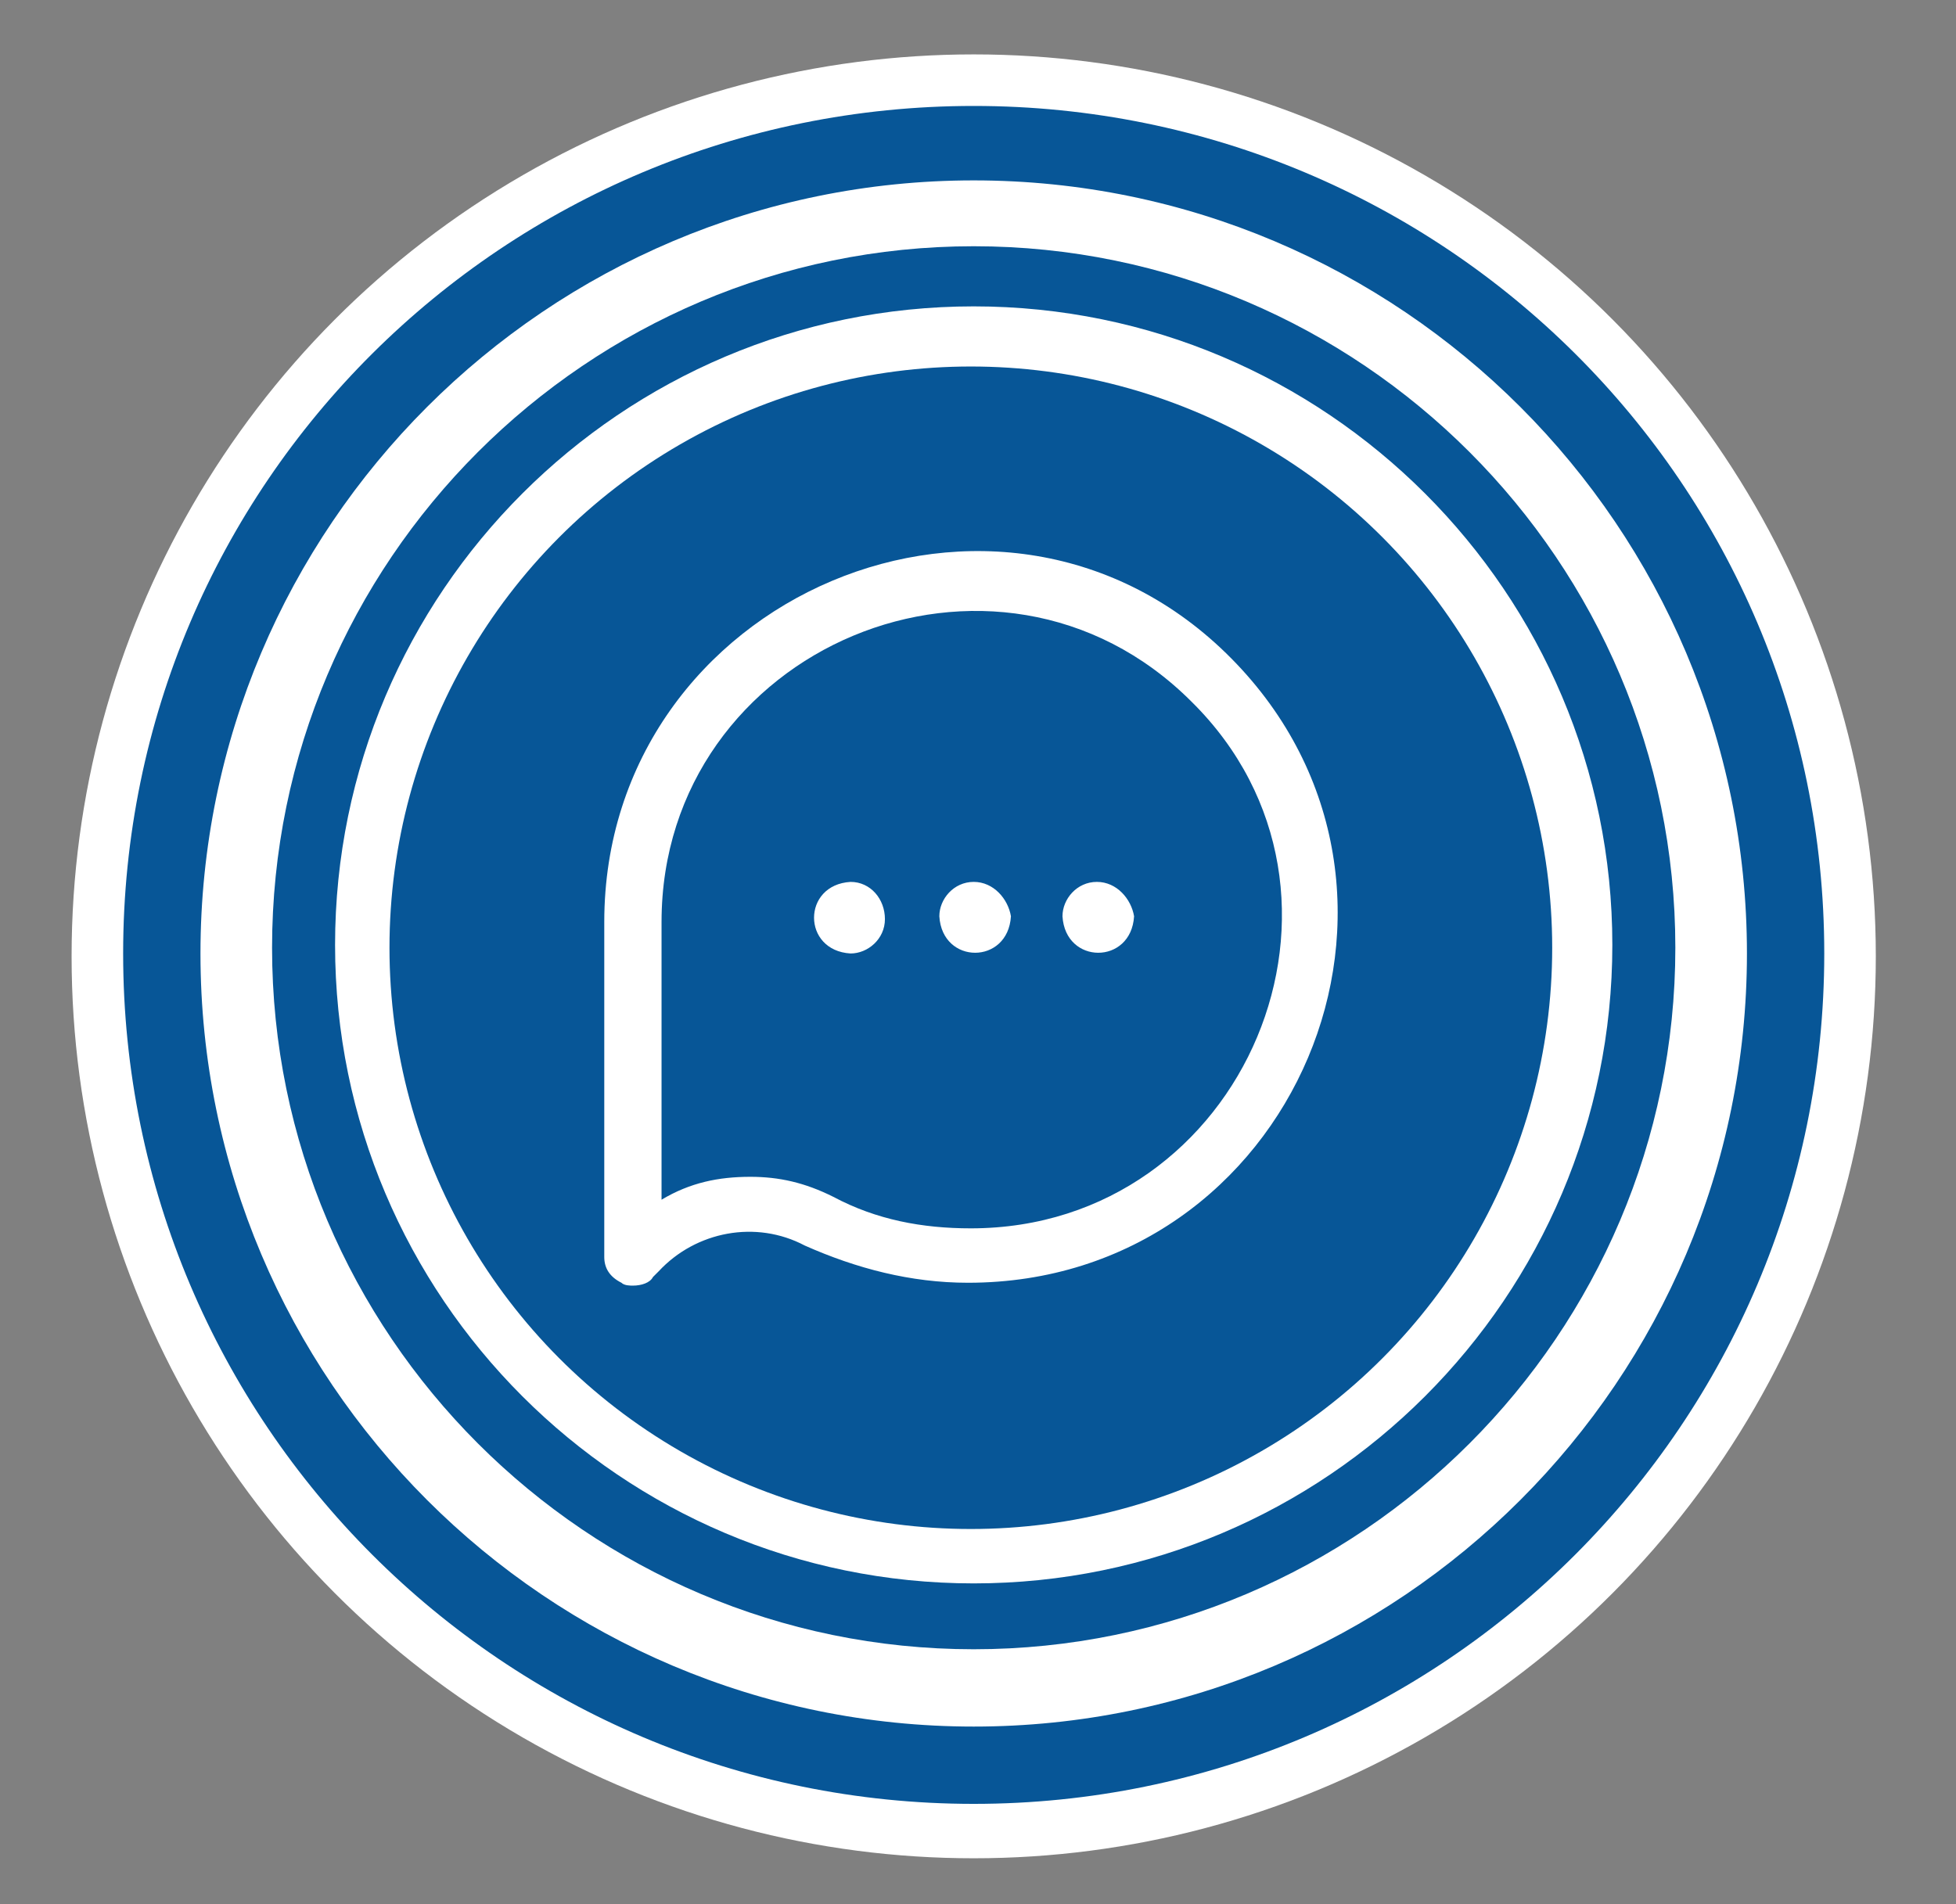 <?xml version="1.0" encoding="utf-8"?>
<!-- Generator: Adobe Illustrator 23.0.1, SVG Export Plug-In . SVG Version: 6.00 Build 0)  -->
<svg version="1.1" id="Layer_1" xmlns="http://www.w3.org/2000/svg" xmlns:xlink="http://www.w3.org/1999/xlink" x="0px" y="0px"
	 viewBox="0 0 68.3 66.5" style="enable-background:new 0 0 68.3 66.5;" xml:space="preserve">
<rect x="0" y="0" width="68.3" height="66.5" fill="#808080" stroke="none"/>
<style type="text/css">
	.st0{fill:#FFFFFF;}
	.st1{fill:#075697;}
</style>
<circle class="st0" cx="34" cy="33.4" r="31.5"/>
<circle class="st1" cx="33.9" cy="33.1" r="20.3"/>
<path class="st0" d="M22.1,44.9c-0.1,0-0.3,0-0.4-0.1c-0.4-0.2-0.6-0.5-0.6-0.9V32.2C21.1,20.8,35,14.9,43,23s2.2,21.8-9.2,21.8
	c-2,0-3.9-0.5-5.7-1.3c-1.7-0.9-3.8-0.5-5.1,0.9l-0.2,0.2C22.7,44.8,22.4,44.9,22.1,44.9L22.1,44.9z M26.2,41.1c1,0,1.9,0.2,2.9,0.7
	c1.5,0.8,3.1,1.1,4.8,1.1c9.6,0,14.5-11.7,7.7-18.4c-6.8-6.8-18.5-1.9-18.5,7.7l0,0v9.7C24.1,41.3,25.1,41.1,26.2,41.1z M30.9,32.1
	c0,0.7-0.6,1.2-1.2,1.2c-1.7-0.1-1.7-2.4,0-2.5C30.4,30.8,30.9,31.4,30.9,32.1z M34,30.8c-0.7,0-1.2,0.6-1.2,1.2
	c0.1,1.7,2.4,1.7,2.5,0C35.2,31.4,34.7,30.8,34,30.8z M38.3,30.8c-0.7,0-1.2,0.6-1.2,1.2c0.1,1.7,2.4,1.7,2.5,0
	C39.5,31.4,39,30.8,38.3,30.8z"/>
<path class="st1" d="M34,8.6c-13.5,0-24.5,11-24.5,24.5s11,24.5,24.5,24.5s24.5-11,24.5-24.5S47.5,8.6,34,8.6z M34,55.3
	c-12.3,0-22.3-10-22.3-22.3s10-22.3,22.3-22.3s22.3,10,22.3,22.3S46.3,55.3,34,55.3z"/>
<path class="st1" d="M34,3.7C17.6,3.7,4.3,16.9,4.3,33.3S17.6,63,34,63s29.7-13.3,29.7-29.7S50.4,3.7,34,3.7z M34,60.3
	c-14.9,0-27-12.1-27-27s12.1-27,27-27s27,12.1,27,27S48.9,60.3,34,60.3z"/>
</svg>
